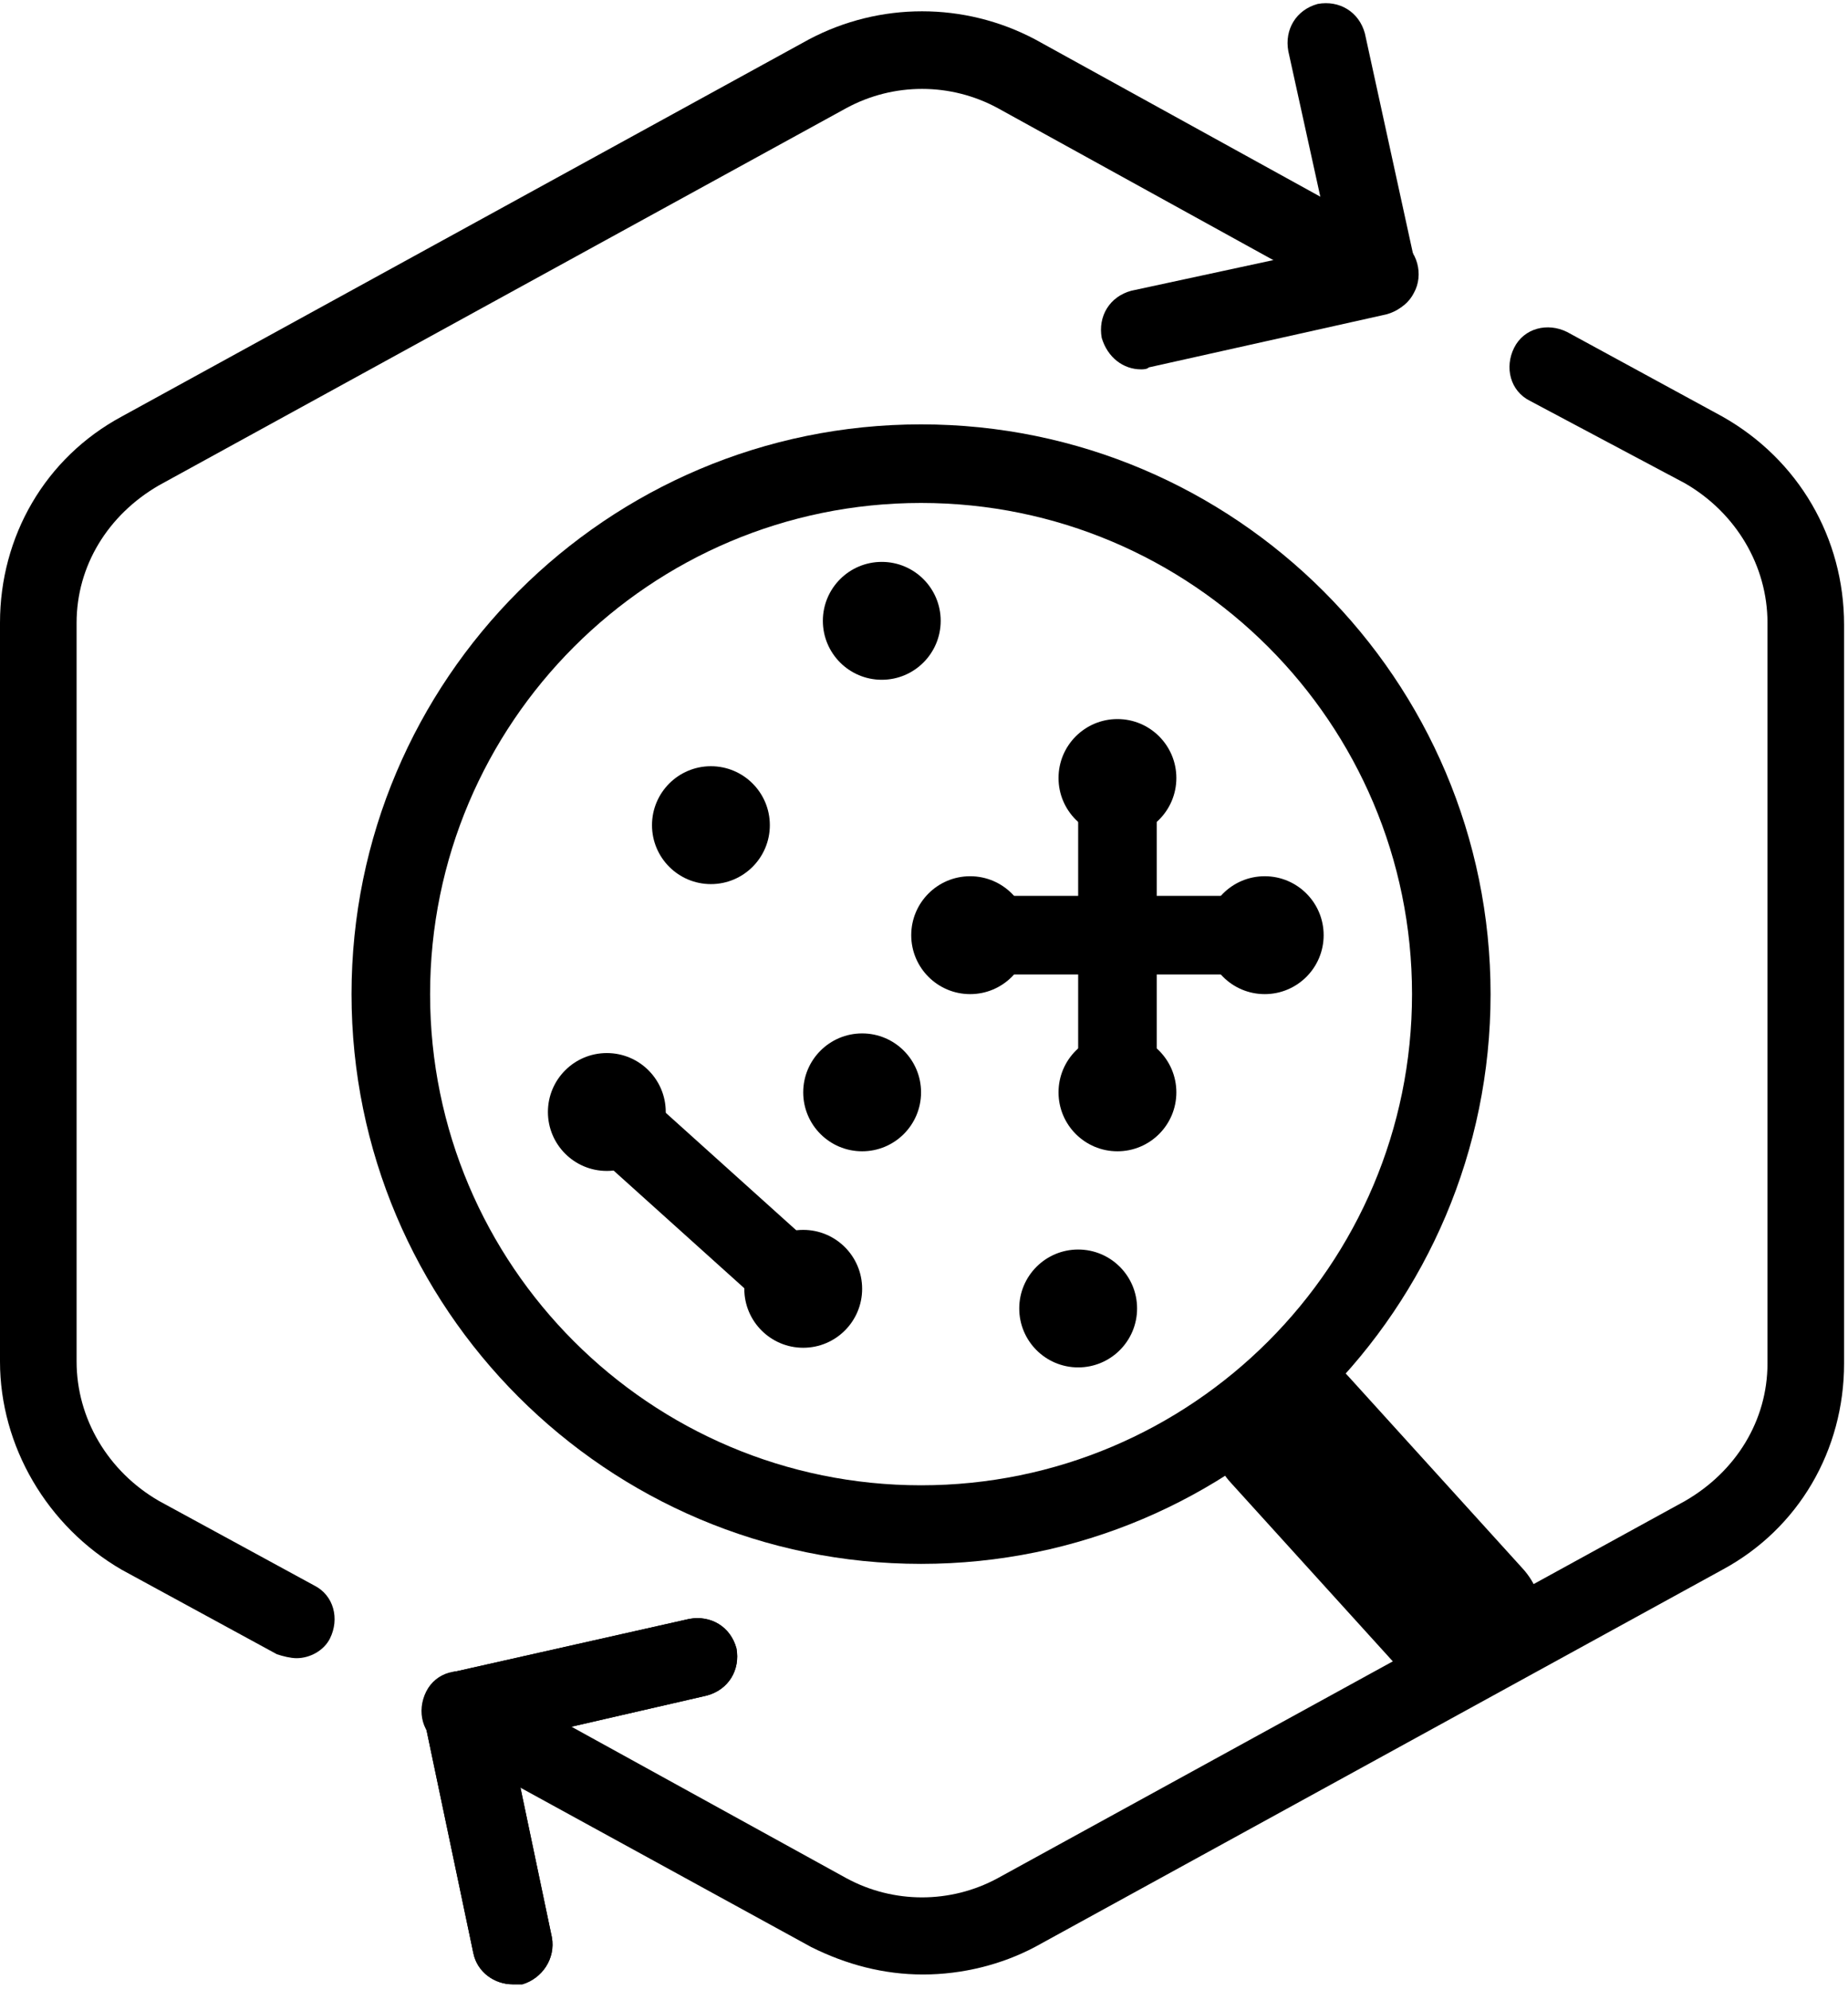 <?xml version="1.0" encoding="utf-8"?>
<!-- Generator: Adobe Illustrator 25.0.1, SVG Export Plug-In . SVG Version: 6.00 Build 0)  -->
<svg version="1.1" id="Layer_1" xmlns="http://www.w3.org/2000/svg" xmlns:xlink="http://www.w3.org/1999/xlink" x="0px" y="0px"
	 viewBox="0 0 94.1 101.3" style="enable-background:new 0 0 94.1 101.3;" xml:space="preserve">
<path d="M58.1,18.8c-0.9,0-1.7-0.6-2-1.6c-0.2-1.1,0.4-2.1,1.5-2.4l10.2-2.2l-2.2-10c-0.2-1.1,0.4-2.1,1.5-2.4
	c1.1-0.2,2.1,0.4,2.4,1.5l2.6,11.9c0.2,1.1-0.4,2.1-1.5,2.4l-12.1,2.7C58.4,18.8,58.2,18.8,58.1,18.8z"/>
<path d="M26.1,101c-0.9,0-1.8-0.6-2-1.6l-2.5-11.9c-0.2-1.1,0.5-2.1,1.5-2.4l12-2.7c1.1-0.2,2.1,0.4,2.4,1.5
	c0.2,1.1-0.4,2.1-1.5,2.4l-10,2.3l2.1,10c0.2,1.1-0.5,2.1-1.5,2.4C26.4,101,26.2,101,26.1,101z"/>
<path d="M26.1,101c-0.9,0-1.8-0.6-2-1.6l-2.5-11.9c-0.2-1.1,0.5-2.1,1.5-2.4l12-2.7c1.1-0.2,2.1,0.4,2.4,1.5
	c0.2,1.1-0.4,2.1-1.5,2.4l-10,2.3l2.1,10c0.2,1.1-0.5,2.1-1.5,2.4C26.4,101,26.2,101,26.1,101z"/>
<path d="M47,100.5c-2,0-3.9-0.5-5.7-1.4L22.5,88.8c-1-0.5-1.3-1.7-0.8-2.7s1.7-1.3,2.7-0.8l18.7,10.3c2.4,1.3,5.3,1.3,7.7,0l35-19.2
	c2.6-1.5,4.2-4.1,4.2-7V31.7c0-2.9-1.6-5.6-4.2-7.1l-7.9-4.2c-1-0.5-1.3-1.7-0.8-2.7s1.7-1.3,2.7-0.8l7.9,4.3
	c3.9,2.2,6.2,6.2,6.2,10.6v37.6c0,4.4-2.3,8.4-6.2,10.5l-35,19.2C51,100,49,100.5,47,100.5z"/>
<path d="M15.1,84.4c-0.3,0-0.7-0.1-1-0.2l-7.9-4.3C2.4,77.7,0,73.6,0,69.3V31.7c0-4.4,2.3-8.4,6.2-10.5L41.2,2
	c3.6-1.9,7.9-1.9,11.5,0l18.5,10.2c1,0.5,1.3,1.8,0.8,2.7c-0.5,1-1.7,1.3-2.7,0.8L50.8,5.5c-2.4-1.3-5.3-1.3-7.7,0l-35,19.2
	c-2.6,1.5-4.2,4.1-4.2,7v37.6c0,2.9,1.6,5.6,4.2,7.1l7.9,4.3c1,0.5,1.3,1.7,0.8,2.7C16.5,84,15.8,84.4,15.1,84.4z"/>
<path d="M74.5,86.5c-1.1,0-2.2-0.4-3-1.3l-8.8-9.7c-1.5-1.6-1.4-4.2,0.3-5.7c1.6-1.5,4.2-1.4,5.7,0.3l8.8,9.7
	c1.5,1.6,1.4,4.2-0.3,5.7C76.4,86.2,75.5,86.5,74.5,86.5z"/>
<path d="M46.9,79.6c-16,0-29-13-29-29s13-29,29-29s29,13,29,29S62.9,79.6,46.9,79.6z M46.9,25.6c-13.8,0-25,11.2-25,25
	s11.2,25,25,25s25-11.2,25-25S60.7,25.6,46.9,25.6z"/>
<circle cx="44.9" cy="31.6" r="3"/>
<circle cx="36.2" cy="42" r="3"/>
<circle cx="43.9" cy="55.6" r="3"/>
<circle cx="54.9" cy="66.6" r="3"/>
<path d="M56.9,57.6c-1.1,0-2-0.9-2-2v-16c0-1.1,0.9-2,2-2s2,0.9,2,2v16C58.9,56.7,58,57.6,56.9,57.6z"/>
<path d="M63.6,49.6H50.2c-1.1,0-2-0.9-2-2s0.9-2,2-2h13.4c1.1,0,2,0.9,2,2S64.7,49.6,63.6,49.6z"/>
<circle cx="56.9" cy="39.6" r="3"/>
<circle cx="56.9" cy="55.6" r="3"/>
<circle cx="64.4" cy="47.6" r="3"/>
<circle cx="49.4" cy="47.6" r="3"/>
<circle cx="40.9" cy="65.6" r="3"/>
<circle cx="30.9" cy="56.6" r="3"/>
<path d="M40.9,67.6c-0.5,0-1-0.2-1.3-0.5l-10-9c-0.8-0.7-0.9-2-0.1-2.8c0.7-0.8,2-0.9,2.8-0.1l10,9c0.8,0.7,0.9,2,0.1,2.8
	C42,67.4,41.4,67.6,40.9,67.6z"/>
</svg>

